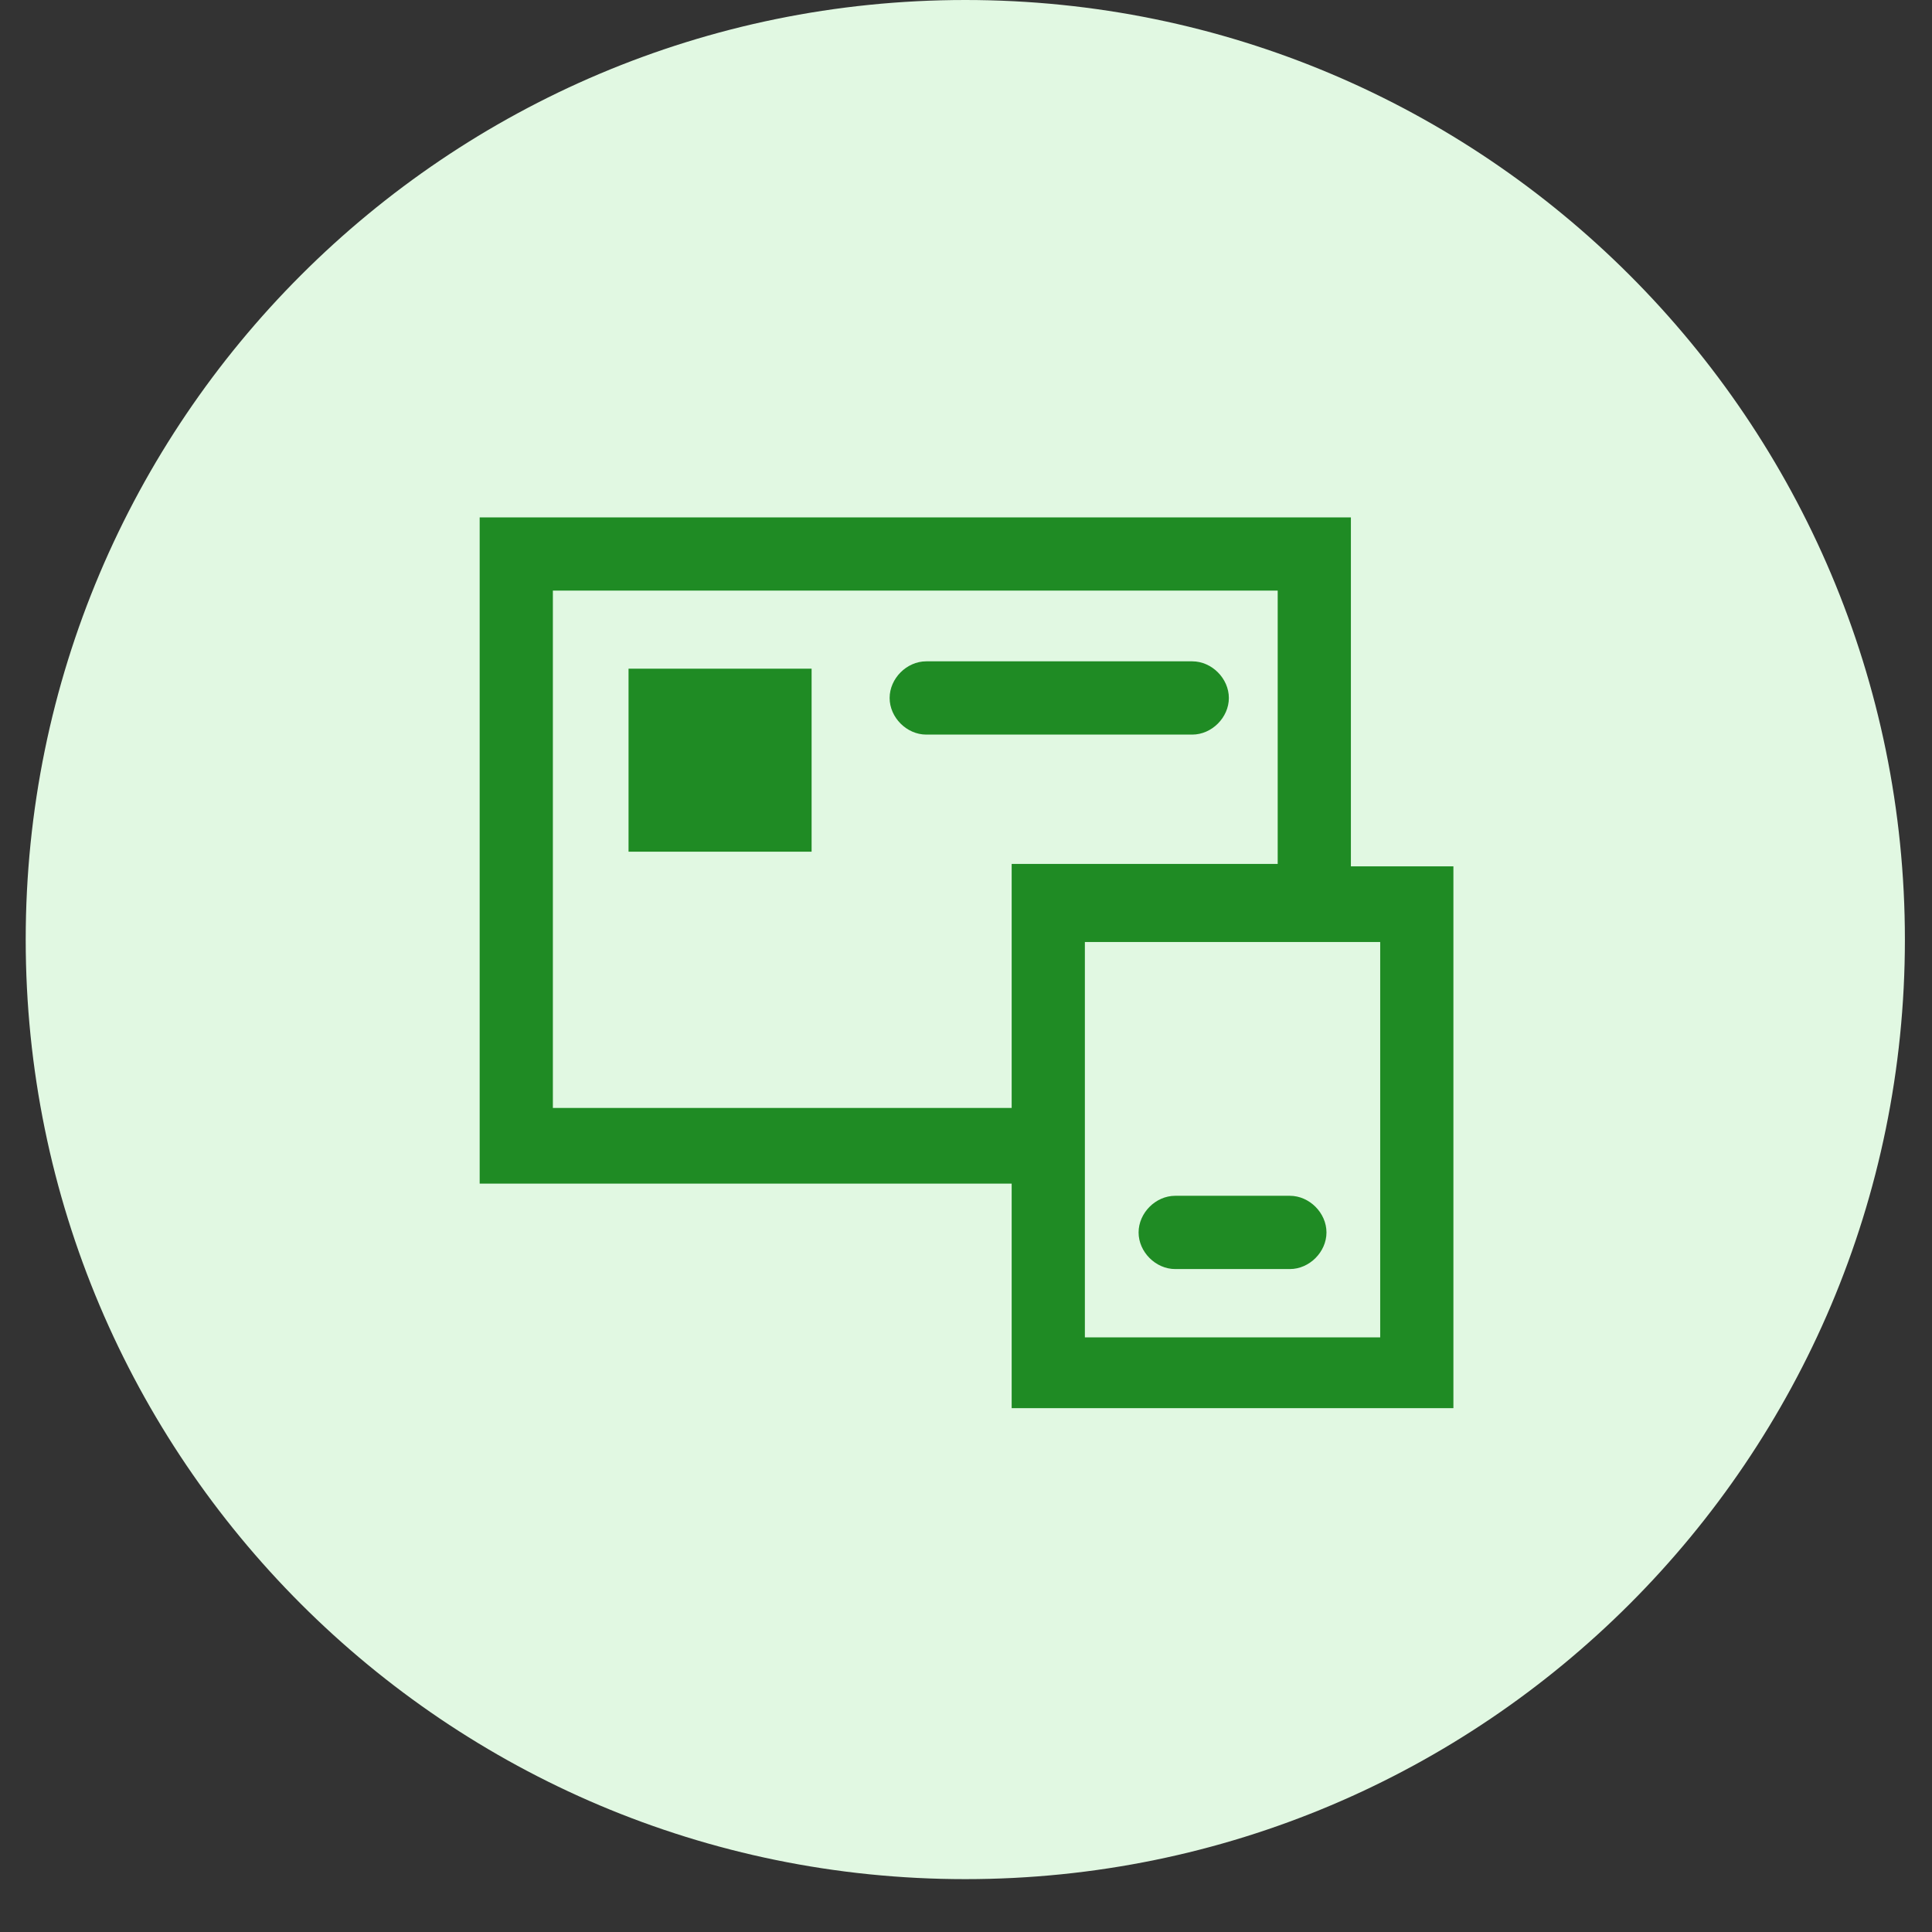 <svg width="36" height="36" viewBox="0 0 36 36" fill="none" xmlns="http://www.w3.org/2000/svg">
<rect x="0" y="0" width="36" height="36" fill="#333333" stroke="none"/>
<path d="M17.987 35.015C27.656 35.015 35.495 27.177 35.495 17.508C35.495 7.838 27.656 0 17.987 0C8.318 0 0.479 7.838 0.479 17.508C0.479 27.177 8.318 35.015 17.987 35.015Z" fill="#E1F8E2"/>
<path d="M25.172 16.143V9.641H8.938V22.055H18.851V26.239H27.082V16.143H25.172ZM25.718 24.92H20.215V22.101V20.736V17.553H23.808H25.172H25.718V24.92ZM10.302 20.691V11.005H23.808V16.098H18.851V20.645H10.302V20.691Z" fill="#1F8B24"/>
<path d="M15.123 12.46H11.712V15.87H15.123V12.46Z" fill="#1F8B24"/>
<path d="M22.898 13.006C22.898 12.642 22.58 12.323 22.216 12.323H17.259C16.895 12.323 16.577 12.642 16.577 13.006C16.577 13.369 16.895 13.688 17.259 13.688H22.216C22.58 13.688 22.898 13.369 22.898 13.006Z" fill="#1F8B24"/>
<path d="M24.035 22.282H21.898C21.534 22.282 21.216 22.601 21.216 22.965C21.216 23.328 21.534 23.647 21.898 23.647H24.035C24.399 23.647 24.717 23.328 24.717 22.965C24.717 22.601 24.399 22.282 24.035 22.282Z" fill="#1F8B24"/>
</svg>
